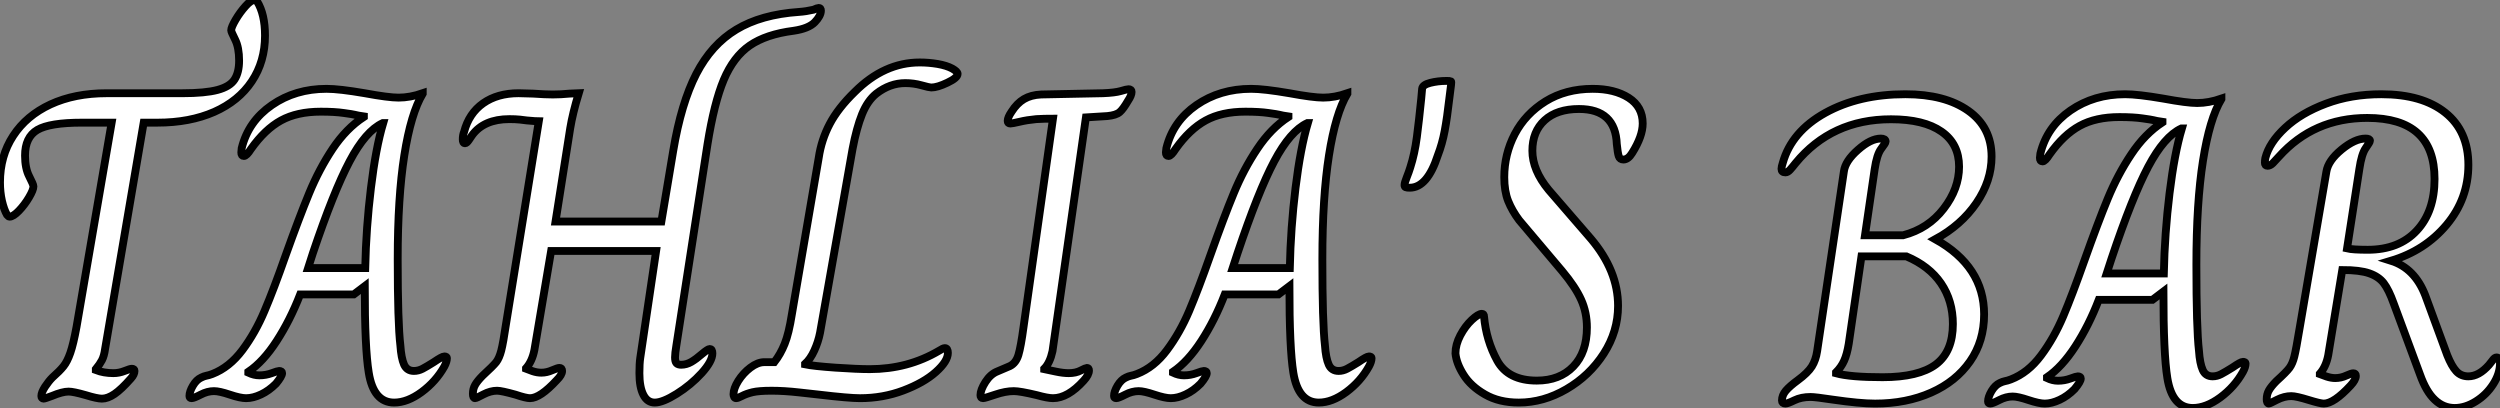<?xml version="1.0" standalone="no"?>
<svg xmlns="http://www.w3.org/2000/svg" viewBox="2.998 -6.004 318.576 51.988"><rect x="2.998" y="-6.004" width="318.576" height="51.988" fill="#808080" stroke="none"/><path d="M8.74 0.06Q8.62 0.06 8.54-0.03Q8.46-0.11 8.46-0.28L8.46-0.28Q8.46-0.73 8.93-1.46Q9.41-2.18 9.86-2.63L9.86-2.63Q10.81-3.47 11.28-4.06Q11.76-4.65 12.15-5.77Q12.54-6.89 12.94-9.07L12.94-9.07L17.42-35.11L13.61-35.11Q9.52-35.11 7.95-34.19Q6.38-33.26 6.38-30.91L6.38-30.91Q6.38-29.29 6.92-28.25Q7.45-27.22 7.45-26.99L7.45-26.99Q7.45-26.54 6.89-25.59Q6.33-24.64 5.60-23.88Q4.87-23.13 4.42-23.13L4.42-23.13Q4.26-23.13 4.09-23.35L4.09-23.35Q3.70-24.02 3.44-25.14Q3.19-26.26 3.19-27.50L3.19-27.50Q3.19-30.86 4.87-33.43Q6.55-36.01 9.63-37.44Q12.71-38.86 16.80-38.86L16.80-38.86L26.43-38.86Q29.34-38.86 30.91-39.28Q32.48-39.70 33.07-40.60Q33.66-41.50 33.66-43.01L33.66-43.01Q33.66-44.69 33.15-45.70Q32.65-46.70 32.65-46.87L32.65-46.87Q32.65-47.26 33.21-48.22Q33.77-49.17 34.47-49.95Q35.17-50.74 35.62-50.74L35.62-50.74Q35.90-50.74 35.95-50.57L35.95-50.57Q36.96-48.94 36.96-46.20L36.96-46.20Q36.96-42.90 35.28-40.38Q33.60-37.86 30.49-36.48Q27.38-35.11 23.24-35.11L23.24-35.11L21.50-35.11L16.58-6.27Q16.46-5.38 16.18-4.84Q15.90-4.31 15.40-3.70L15.40-3.70L15.40-3.58Q16.41-3.19 17.64-3.19L17.64-3.19Q18.37-3.19 19.07-3.47Q19.77-3.75 19.99-3.75L19.99-3.75Q20.33-3.75 20.33-3.47L20.33-3.47Q20.33-3.02 19.88-2.52L19.88-2.52Q18.65-1.12 17.78-0.53Q16.91 0.06 16.18 0.06L16.18 0.06Q15.57 0.06 14.11-0.39L14.11-0.39Q12.54-0.84 11.93-0.84L11.93-0.84Q11.14-0.84 9.80-0.28L9.80-0.28Q8.90 0.06 8.74 0.06L8.74 0.06ZM53.42 0.56Q50.79 0.56 50.18-3.25L50.18-3.25Q49.67-6.33 49.67-14.28L49.67-14.28L48.27-13.22L41.44-13.22Q40.15-9.91 38.44-7.28Q36.74-4.65 34.83-3.36L34.83-3.36L34.83-3.25Q35.56-2.91 36.23-2.91L36.23-2.91Q37.07-2.91 37.83-3.19Q38.58-3.47 38.75-3.47L38.75-3.47Q39.14-3.47 39.14-3.19L39.14-3.19Q39.14-2.80 38.36-1.85L38.36-1.85Q37.46-0.95 36.46-0.48Q35.45 0 34.55 0L34.55 0Q33.82 0 32.48-0.45L32.48-0.45Q31.14-0.90 30.46-0.90L30.46-0.90Q29.62-0.90 28.76-0.45Q27.89 0 27.61 0L27.61 0Q27.33 0 27.33-0.28L27.33-0.28Q27.33-0.84 27.78-1.60Q28.22-2.35 28.84-2.63L28.84-2.63Q29.18-2.80 29.48-2.86Q29.79-2.91 30.24-3.08L30.24-3.08Q32.42-3.92 34.08-6.13Q35.73-8.34 36.90-11.12Q38.08-13.89 39.59-18.20L39.59-18.20Q41.33-23.07 42.59-26.12Q43.85-29.18 45.58-31.78Q47.32-34.38 49.56-35.84L49.56-35.84L49.56-35.90Q48.78-36.01 48.38-36.12L48.38-36.12Q48.16-36.18 47.01-36.34Q45.86-36.51 44.07-36.51L44.07-36.51Q41.05-36.51 39.00-35.39Q36.96-34.27 35.17-31.75L35.17-31.75Q34.61-30.86 34.27-30.86L34.27-30.86Q33.94-30.86 33.94-31.30L33.94-31.30L33.99-31.86Q34.83-35.28 37.83-37.35Q40.82-39.42 44.80-39.42L44.80-39.42Q46.42-39.42 49.67-38.86L49.67-38.86Q52.70-38.30 53.98-38.30L53.98-38.30Q55.44-38.30 57.06-38.86L57.06-38.86L57.06-38.81Q55.55-36.29 54.71-30.94Q53.87-25.59 53.87-17.70L53.87-17.70Q53.87-9.58 54.21-6.72L54.21-6.72Q54.32-5.10 54.68-4.28Q55.05-3.47 55.94-3.47L55.94-3.47Q56.50-3.47 57.04-3.75Q57.57-4.03 58.46-4.59L58.46-4.59Q59.53-5.32 59.81-5.32L59.81-5.32Q60.14-5.32 60.14-5.10L60.14-5.10Q60.14-4.65 59.81-4.03L59.81-4.03Q58.74-2.13 56.92-0.78Q55.10 0.56 53.42 0.56L53.42 0.56ZM42.45-16.58L49.73-16.58Q49.84-21.73 50.46-26.80Q51.07-31.86 52.02-35.06L52.02-35.06L51.97-35.06Q49.78-34.05 47.74-30.18Q45.70-26.32 43.06-18.48L43.06-18.48L42.45-16.58ZM86.63 0.56Q85.68 0.56 85.18-0.42Q84.67-1.40 84.67-3.19L84.67-3.19Q84.67-4.42 84.78-5.15L84.78-5.15L86.80-18.76L73.42-18.76L71.29-6.16Q71.01-4.70 70.22-3.81L70.22-3.81L70.22-3.75Q70.50-3.64 71.06-3.44Q71.62-3.25 72.18-3.25L72.18-3.25Q72.86-3.25 73.56-3.56Q74.26-3.86 74.48-3.86L74.48-3.86Q74.82-3.86 74.82-3.47L74.82-3.47Q74.82-2.97 74.14-2.30L74.14-2.30Q72.02 0 70.73 0L70.73 0Q70.22 0 68.88-0.45L68.88-0.45Q67.09-0.95 66.53-0.95L66.53-0.95Q65.69-0.95 64.79-0.48Q63.90 0 63.73 0L63.73 0Q63.45 0 63.45-0.56L63.45-0.56Q63.45-1.18 63.73-1.68Q64.01-2.18 64.68-2.86L64.68-2.86Q66.02-4.09 66.42-4.59Q66.81-5.10 67.06-6.05Q67.31-7 67.70-9.63L67.70-9.63L71.85-35.28Q71.57-35.28 70.34-35.39L70.34-35.39Q70-35.45 69.44-35.50Q68.88-35.56 68.10-35.56L68.10-35.56Q64.85-35.56 63.34-33.49L63.34-33.49Q63.22-33.32 62.94-32.90Q62.66-32.48 62.44-32.48L62.44-32.48Q62.16-32.48 62.16-32.98L62.16-32.98Q62.16-33.54 62.33-33.94L62.33-33.94Q62.94-36.29 64.76-37.58Q66.58-38.86 69.27-38.86L69.27-38.86L71.12-38.81Q72.69-38.70 73.64-38.70L73.64-38.70Q74.65-38.70 75.77-38.81L75.77-38.81L76.94-38.86Q76.16-36.29 75.85-34.38Q75.54-32.48 75.49-32.09L75.49-32.09L73.98-22.51L87.47-22.51L88.98-31.53Q89.99-37.58 91.92-41.33Q93.86-45.08 97.02-46.98Q100.18-48.89 105-49.22L105-49.22Q105.90-49.28 106.85-49.50L106.85-49.50Q107.35-49.73 107.52-49.73L107.52-49.73Q107.80-49.73 107.80-49.39L107.80-49.39Q107.80-48.72 107.02-47.91Q106.23-47.10 104.33-46.82L104.33-46.82Q100.80-46.37 98.73-44.94Q96.66-43.51 95.42-40.57Q94.19-37.63 93.35-32.37L93.35-32.37L89.38-6.72Q89.21-5.71 89.21-5.21L89.21-5.21Q89.21-4.65 89.40-4.45Q89.60-4.26 89.99-4.26L89.99-4.26Q90.66-4.26 91.28-4.62Q91.90-4.98 92.68-5.66L92.68-5.66Q93.41-6.27 93.63-6.27L93.63-6.27Q93.97-6.27 93.97-5.71L93.97-5.71Q93.97-4.70 92.60-3.19Q91.22-1.68 89.43-0.56Q87.64 0.56 86.63 0.56L86.63 0.56ZM96.99 0Q96.82 0 96.74-0.17Q96.66-0.34 96.66-0.50L96.66-0.50Q96.66-1.23 97.27-2.21Q97.89-3.19 98.81-3.89Q99.74-4.59 100.58-4.59L100.58-4.59L101.86-4.59Q102.65-5.60 103.18-6.92Q103.71-8.23 104.10-10.70L104.10-10.70L107.52-30.63Q107.86-32.93 108.92-34.94Q109.98-36.96 112.11-39.03L112.11-39.03Q115.86-42.78 120.40-42.78L120.40-42.78Q121.52-42.78 122.67-42.59Q123.82-42.39 124.54-42L124.54-42Q125.22-41.61 125.22-41.33L125.22-41.33Q125.22-40.82 123.93-40.21Q122.64-39.59 121.86-39.59L121.86-39.59Q121.63-39.59 120.62-39.87Q119.62-40.15 118.55-40.15L118.55-40.15Q116.59-40.15 114.86-38.81L114.86-38.81Q113.74-37.91 113.04-36.18Q112.34-34.44 111.83-31.75L111.83-31.75L107.69-8.34Q107.46-7.17 106.96-6.08Q106.46-4.98 105.78-4.37L105.78-4.37L105.78-4.31Q106.85-4.09 109.65-3.89Q112.45-3.70 114.02-3.70L114.02-3.70Q118.89-3.70 122.86-6.05L122.86-6.05Q123.37-6.38 123.59-6.38L123.59-6.38Q123.98-6.38 123.98-5.77L123.98-5.77Q123.98-4.70 122.44-3.33Q120.90-1.96 118.30-0.98Q115.70 0 112.78 0L112.78 0Q111.38 0 107.58-0.45L107.58-0.45Q107.02-0.50 105.06-0.73Q103.10-0.95 101.53-0.95L101.53-0.95Q99.90-0.95 99.09-0.76Q98.28-0.56 97.75-0.28Q97.22 0 96.99 0L96.99 0ZM128.46 0Q128.13 0 128.13-0.39L128.13-0.39Q128.13-1.06 128.77-2.07Q129.42-3.08 130.31-3.42L130.31-3.42L131.88-4.09Q132.66-4.48 132.97-5.52Q133.28-6.55 133.62-9.07L133.62-9.07L137.37-35.62Q136.25-35.62 135.24-35.56L135.24-35.56Q134.06-35.45 133.11-35.22Q132.16-35 131.94-35L131.94-35Q131.60-35 131.60-35.34L131.60-35.34Q131.60-35.78 132.10-36.51L132.10-36.51Q132.78-37.58 133.67-38.11Q134.57-38.64 135.86-38.70L135.86-38.70L143.75-38.86Q145.26-38.92 146.02-39.14Q146.78-39.37 147-39.37L147-39.37Q147.39-39.37 147.39-39.03L147.39-39.03Q147.39-38.58 146.94-37.91L146.94-37.91Q146.33-36.85 145.88-36.46Q145.43-36.06 144.31-35.95L144.31-35.95L141.57-35.78L137.31-5.99Q136.98-4.48 136.25-3.75L136.25-3.75L136.25-3.70Q136.81-3.58 137.73-3.39Q138.66-3.19 139.38-3.19L139.38-3.19Q140.28-3.19 140.92-3.53Q141.57-3.86 141.68-3.86L141.68-3.86Q141.96-3.86 141.96-3.53L141.96-3.53Q141.96-2.97 141.29-2.24L141.29-2.24Q139.27 0 137.37 0L137.37 0Q136.70 0 135.30-0.39L135.30-0.39Q133.17-0.90 132.38-0.90L132.38-0.90Q131.32-0.90 130.00-0.45Q128.69 0 128.46 0L128.46 0ZM171.25 0.56Q168.62 0.56 168-3.25L168-3.25Q167.50-6.33 167.50-14.28L167.50-14.28L166.10-13.22L159.26-13.22Q157.98-9.91 156.27-7.28Q154.56-4.65 152.66-3.36L152.66-3.36L152.66-3.25Q153.38-2.91 154.06-2.91L154.06-2.91Q154.90-2.91 155.65-3.19Q156.41-3.47 156.58-3.47L156.58-3.47Q156.97-3.47 156.97-3.19L156.97-3.19Q156.97-2.80 156.18-1.85L156.18-1.85Q155.29-0.95 154.28-0.48Q153.27 0 152.38 0L152.38 0Q151.65 0 150.30-0.45L150.30-0.45Q148.96-0.90 148.29-0.90L148.29-0.90Q147.45-0.90 146.58-0.45Q145.71 0 145.43 0L145.43 0Q145.15 0 145.15-0.28L145.15-0.28Q145.15-0.84 145.60-1.60Q146.05-2.35 146.66-2.63L146.66-2.63Q147-2.80 147.31-2.86Q147.62-2.91 148.06-3.08L148.06-3.08Q150.25-3.92 151.90-6.13Q153.55-8.34 154.73-11.12Q155.90-13.89 157.42-18.20L157.42-18.20Q159.15-23.07 160.41-26.12Q161.67-29.18 163.41-31.78Q165.14-34.38 167.38-35.84L167.38-35.84L167.38-35.90Q166.60-36.01 166.21-36.12L166.21-36.12Q165.98-36.18 164.84-36.34Q163.69-36.51 161.90-36.51L161.90-36.51Q158.87-36.51 156.83-35.39Q154.78-34.27 152.99-31.75L152.99-31.75Q152.43-30.86 152.10-30.86L152.10-30.86Q151.76-30.86 151.76-31.30L151.76-31.30L151.82-31.86Q152.66-35.28 155.65-37.35Q158.65-39.42 162.62-39.42L162.62-39.42Q164.25-39.42 167.50-38.86L167.50-38.86Q170.52-38.30 171.81-38.30L171.81-38.30Q173.26-38.30 174.89-38.86L174.89-38.86L174.89-38.81Q173.38-36.29 172.54-30.94Q171.70-25.59 171.70-17.70L171.70-17.70Q171.70-9.58 172.03-6.72L172.03-6.72Q172.14-5.10 172.51-4.28Q172.87-3.47 173.77-3.47L173.77-3.47Q174.33-3.47 174.86-3.75Q175.39-4.03 176.29-4.59L176.29-4.59Q177.35-5.32 177.63-5.32L177.63-5.32Q177.97-5.32 177.97-5.10L177.97-5.10Q177.97-4.65 177.63-4.03L177.63-4.03Q176.57-2.13 174.75-0.78Q172.93 0.56 171.25 0.56L171.25 0.56ZM160.27-16.58L167.55-16.58Q167.66-21.73 168.28-26.80Q168.90-31.86 169.85-35.06L169.85-35.06L169.79-35.06Q167.61-34.05 165.56-30.18Q163.52-26.32 160.89-18.48L160.89-18.48L160.27-16.58ZM182.84-26.82Q182.45-26.82 182.31-26.88Q182.17-26.94 182.17-27.16L182.17-27.16Q182.17-27.44 182.45-28.14Q182.73-28.84 182.90-29.40L182.90-29.40Q183.46-31.14 183.74-33.26Q184.02-35.39 184.30-38.19L184.30-38.19L184.41-39.42Q184.46-39.93 185.44-40.18Q186.42-40.43 187.54-40.43L187.54-40.43Q187.99-40.43 188.08-40.38Q188.16-40.32 188.10-39.93L188.10-39.93L187.88-38.19Q187.60-35.73 187.29-34.08Q186.98-32.42 186.42-30.97L186.42-30.97Q185.08-26.82 182.84-26.82L182.84-26.82ZM196.73 0.56Q194.21 0.56 192.42-0.48Q190.62-1.51 189.70-2.97Q188.78-4.42 188.66-5.71L188.66-5.71Q188.66-6.83 189.28-8.01Q189.90-9.18 190.74-9.97Q191.58-10.75 192.02-10.75L192.02-10.75Q192.30-10.75 192.30-10.42L192.30-10.42Q192.58-7.34 193.98-4.79Q195.38-2.24 199.02-2.24L199.02-2.24Q201.94-2.24 203.67-4.03Q205.41-5.82 205.41-9.02L205.41-9.02Q205.41-10.92 204.68-12.54Q203.95-14.17 202.27-16.18L202.27-16.18L196.78-22.68Q195.89-23.86 195.38-25.12Q194.88-26.38 194.88-28.17L194.88-28.17Q194.88-31.08 196.22-33.66Q197.57-36.23 200.14-37.83Q202.72-39.42 206.14-39.42L206.14-39.42Q208.94-39.42 210.73-38.28Q212.52-37.13 212.52-35L212.52-35Q212.52-33.38 211.18-31.25L211.18-31.25Q210.67-30.41 210.06-30.41L210.06-30.41Q209.61-30.41 209.47-30.83Q209.33-31.25 209.22-32.37L209.22-32.37Q209.05-36.85 204.40-36.85L204.40-36.85Q201.60-36.85 200.03-35.42Q198.46-33.99 198.46-31.53L198.46-31.53Q198.46-29.06 200.54-26.54L200.54-26.54L205.91-20.33Q209.38-16.24 209.38-11.76L209.38-11.76Q209.38-8.51 207.56-5.68Q205.74-2.86 202.80-1.15Q199.86 0.56 196.73 0.56L196.73 0.56Z" fill="white" stroke="black" transform="translate(0 0) scale(1 1) translate(-0.192 44.736)"/><path d="M2.86 0Q2.41 0 2.41-0.39L2.41-0.39Q2.41-1.06 2.91-1.65Q3.42-2.24 4.42-2.97L4.42-2.97Q5.71-3.92 6.22-4.73Q6.72-5.54 6.89-6.66L6.89-6.66L10.30-29.57Q10.47-30.91 12.10-32.34Q13.72-33.77 15.01-33.77L15.01-33.77Q15.62-33.77 15.62-33.38L15.62-33.38Q15.62-33.21 15.06-32.48Q14.50-31.75 14.22-29.85L14.22-29.85L12.99-21.45L17.86-21.45Q21.06-22.29 23.02-24.84Q24.98-27.38 24.98-30.18L24.98-30.18Q24.98-33.10 22.74-34.66Q20.50-36.23 16.30-36.23L16.30-36.23Q8.74-36.23 4.14-30.63L4.14-30.63Q3.75-30.13 3.44-29.79Q3.14-29.46 2.86-29.46L2.86-29.46Q2.35-29.46 2.35-29.90L2.35-29.90Q2.35-30.18 2.52-30.69L2.52-30.69Q3.64-34.66 7.92-37.04Q12.21-39.42 18.14-39.42L18.14-39.42Q23.18-39.42 26.15-37.32Q29.12-35.22 29.12-31.47L29.12-31.47Q29.12-28.39 27.19-25.56Q25.26-22.74 21.95-20.94L21.95-20.94Q28.17-17.47 28.17-11.37L28.17-11.37Q28.17-7.95 26.38-5.38Q24.58-2.80 21.42-1.40Q18.26 0 14.28 0L14.28 0Q12.32 0 8.90-0.50L8.90-0.50Q6.66-0.84 6.05-0.84L6.05-0.84Q4.87-0.84 4.00-0.42Q3.14 0 2.86 0L2.86 0ZM15.23-3.36Q19.82-3.36 22.01-4.98Q24.19-6.61 24.19-10.14L24.19-10.14Q24.19-13.10 22.68-15.32Q21.17-17.53 18.26-18.76L18.26-18.76L12.54-18.76L10.92-7.62Q10.70-6.27 10.33-5.46Q9.97-4.65 9.30-3.98L9.30-3.98L9.30-3.86Q11.14-3.36 15.23-3.36L15.23-3.36ZM54.77 0.56Q52.14 0.56 51.52-3.25L51.52-3.25Q51.02-6.33 51.02-14.28L51.02-14.28L49.62-13.22L42.78-13.22Q41.50-9.91 39.79-7.28Q38.08-4.65 36.18-3.36L36.18-3.36L36.18-3.25Q36.90-2.91 37.58-2.91L37.58-2.91Q38.42-2.91 39.17-3.19Q39.93-3.47 40.10-3.47L40.10-3.47Q40.49-3.47 40.49-3.19L40.49-3.19Q40.49-2.80 39.70-1.85L39.70-1.85Q38.81-0.95 37.80-0.48Q36.79 0 35.90 0L35.90 0Q35.17 0 33.82-0.45L33.82-0.45Q32.48-0.90 31.81-0.90L31.81-0.90Q30.97-0.90 30.10-0.45Q29.23 0 28.95 0L28.95 0Q28.67 0 28.67-0.28L28.67-0.28Q28.67-0.84 29.12-1.60Q29.57-2.35 30.18-2.63L30.18-2.63Q30.52-2.80 30.83-2.86Q31.14-2.91 31.58-3.08L31.58-3.08Q33.77-3.92 35.42-6.13Q37.07-8.34 38.25-11.12Q39.42-13.89 40.94-18.20L40.94-18.20Q42.67-23.07 43.93-26.12Q45.19-29.18 46.93-31.78Q48.66-34.38 50.90-35.84L50.90-35.84L50.90-35.90Q50.12-36.01 49.73-36.12L49.73-36.12Q49.50-36.18 48.36-36.34Q47.21-36.51 45.42-36.51L45.42-36.51Q42.39-36.51 40.35-35.39Q38.30-34.27 36.51-31.75L36.51-31.75Q35.95-30.86 35.62-30.86L35.62-30.86Q35.28-30.86 35.28-31.30L35.28-31.30L35.34-31.86Q36.18-35.28 39.17-37.35Q42.17-39.42 46.14-39.42L46.14-39.42Q47.77-39.42 51.02-38.86L51.02-38.86Q54.04-38.30 55.33-38.30L55.33-38.30Q56.78-38.30 58.41-38.86L58.41-38.86L58.41-38.81Q56.90-36.29 56.06-30.94Q55.22-25.59 55.22-17.70L55.22-17.70Q55.22-9.58 55.55-6.72L55.55-6.72Q55.66-5.10 56.03-4.28Q56.39-3.47 57.29-3.47L57.29-3.47Q57.85-3.47 58.38-3.75Q58.91-4.03 59.81-4.59L59.81-4.59Q60.87-5.32 61.15-5.32L61.15-5.32Q61.49-5.32 61.49-5.10L61.49-5.10Q61.49-4.65 61.15-4.03L61.15-4.03Q60.09-2.13 58.27-0.78Q56.45 0.56 54.77 0.56L54.77 0.56ZM43.79-16.58L51.07-16.58Q51.18-21.73 51.80-26.80Q52.42-31.86 53.37-35.06L53.37-35.06L53.31-35.06Q51.13-34.05 49.08-30.18Q47.04-26.32 44.41-18.48L44.41-18.48L43.79-16.58ZM88.14 0.56Q86.69 0.56 85.60-0.48Q84.50-1.51 83.72-3.70L83.72-3.70L80.36-12.77Q79.74-14.50 79.10-15.34Q78.46-16.18 77.25-16.60Q76.05-17.02 73.81-17.02L73.81-17.02L72.02-6.16Q71.74-4.70 70.95-3.81L70.95-3.81L70.95-3.75Q71.23-3.64 71.82-3.44Q72.41-3.25 72.91-3.25L72.91-3.25Q73.64-3.25 74.31-3.56Q74.98-3.86 75.21-3.86L75.21-3.86Q75.54-3.86 75.54-3.53L75.54-3.53Q75.54-3.02 74.87-2.30L74.87-2.30Q72.74 0 71.46 0L71.46 0Q71.01 0 69.55-0.45L69.55-0.45Q67.93-0.95 67.31-0.95L67.31-0.95Q66.42-0.95 65.49-0.48Q64.57 0 64.46 0L64.46 0Q64.18 0 64.18-0.56L64.18-0.56Q64.18-1.18 64.46-1.68Q64.74-2.18 65.41-2.86L65.41-2.86Q66.70-4.03 67.09-4.56Q67.48-5.10 67.70-5.99Q67.93-6.89 68.38-9.63L68.38-9.63L71.79-29.57Q72.02-30.97 73.72-32.37Q75.43-33.77 76.78-33.77L76.78-33.77Q77.34-33.77 77.34-33.49L77.34-33.49Q77.34-33.32 76.80-32.56Q76.27-31.81 75.99-29.90L75.99-29.90L74.42-19.77Q75.15-19.60 77.06-19.60L77.06-19.60Q81.03-19.60 83.30-22.04Q85.57-24.47 85.57-28.62L85.57-28.62Q85.57-36.40 77-36.40L77-36.40Q70.17-36.40 65.74-31.47L65.74-31.47Q65.30-30.97 64.96-30.63Q64.62-30.30 64.29-30.30L64.29-30.30Q63.95-30.30 63.95-30.69L63.95-30.69Q63.95-31.02 64.01-31.30L64.01-31.30Q64.51-33.26 66.53-35.14Q68.54-37.02 71.74-38.22Q74.93-39.42 78.79-39.42L78.79-39.42Q84-39.42 86.94-37.07Q89.88-34.72 89.88-30.41L89.88-30.41Q89.88-26.10 87.11-22.79Q84.34-19.49 80.02-18.20L80.02-18.20Q83.05-17.25 84.39-13.78L84.39-13.78L87.19-6.16Q87.75-4.76 88.34-4.12Q88.93-3.47 89.88-3.47L89.88-3.47Q91.22-3.47 92.51-4.93L92.51-4.93Q92.74-5.21 92.99-5.54Q93.24-5.88 93.46-5.88L93.46-5.88Q93.91-5.88 93.91-5.15L93.91-5.15Q93.91-3.81 93.04-2.46Q92.18-1.12 90.83-0.28Q89.49 0.56 88.14 0.56L88.14 0.56Z" fill="white" stroke="black" transform="translate(228.016 0) scale(1 1) translate(-0.352 45.424)"/></svg>